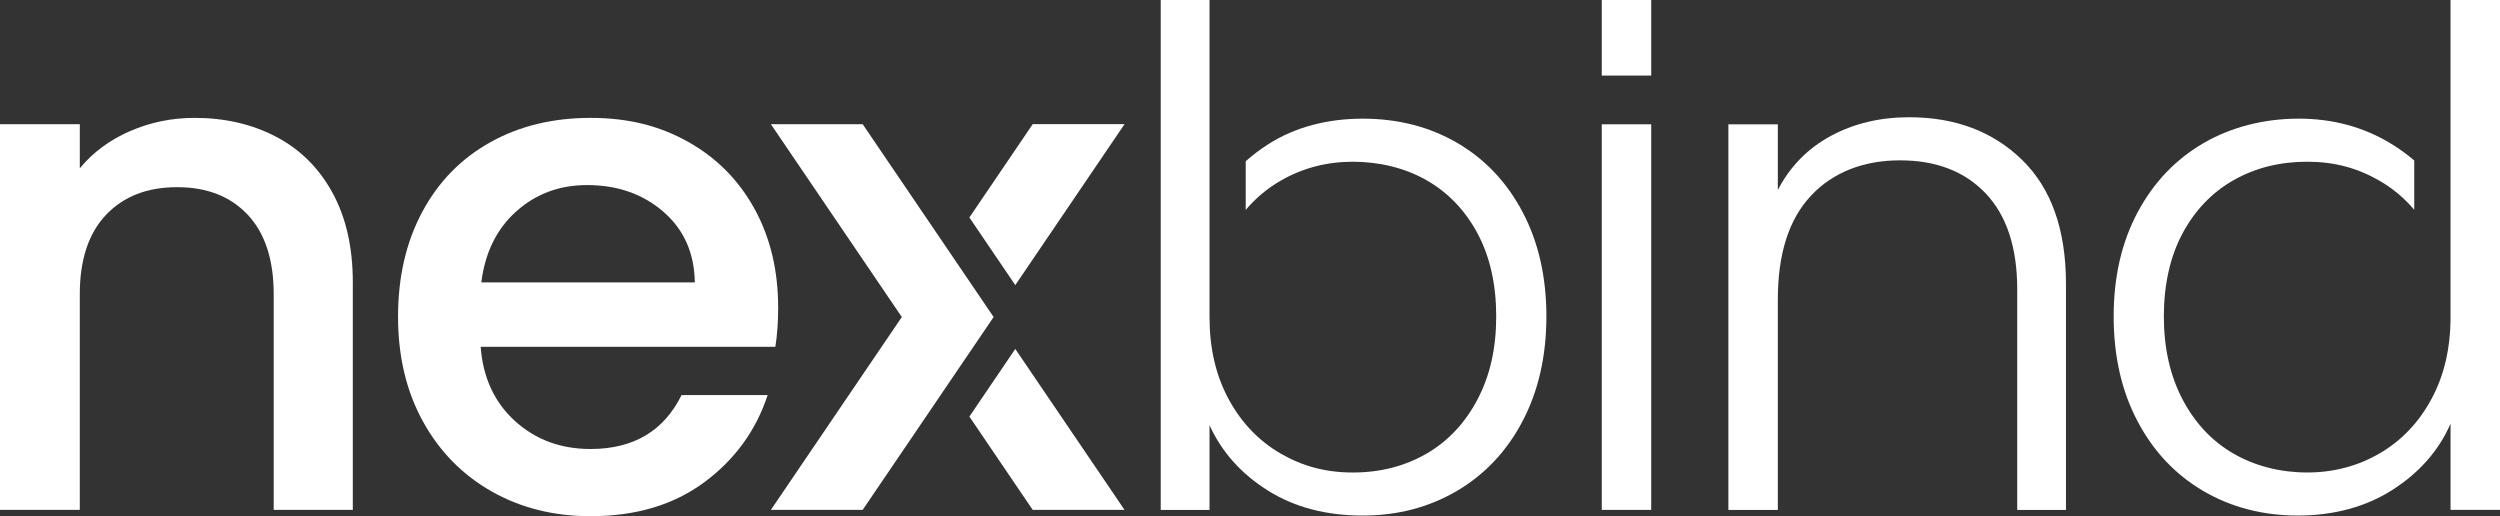 <?xml version="1.0" encoding="UTF-8"?><svg id="Layer_1" xmlns="http://www.w3.org/2000/svg" viewBox="0 0 1378.92 284.72"><rect x="0" y="0" width="1378.92" height="284.72" fill="#333333" stroke="none"/><defs><style>.cls-1{fill:#fff;stroke-width:0px;}</style></defs><path class="cls-1" d="M839.87,117.06c-8.69-16.5-20.71-29.22-36.02-38.19-15.35-8.94-32.73-13.42-52.21-13.42s-37.32,4.66-52,14.02c-4.56,2.91-8.72,6.06-12.54,9.46v26.84c5.47-6.45,11.84-11.81,19.17-16.05,12.09-7.01,25.37-10.51,39.91-10.51s28.59,3.36,40.54,10.13c11.91,6.76,21.34,16.57,28.24,29.4,6.87,12.86,10.3,28.13,10.3,45.79s-3.43,32.66-10.3,45.76c-6.9,13.1-16.33,23.13-28.24,29.99-11.95,6.87-25.47,10.34-40.54,10.34s-27.82-3.5-39.91-10.51c-12.09-7.04-21.62-17.03-28.63-30.03-7.01-12.96-10.51-28.03-10.51-45.16V0h-26.91v281.25h26.91v-46.74c6.73,14.79,17.45,26.8,32.13,36.02,14.65,9.22,32.13,13.84,52.38,13.84,19.2,0,36.54-4.56,52-13.63,15.45-9.11,27.54-21.97,36.23-38.58,8.69-16.61,13.07-35.84,13.07-57.64s-4.38-40.96-13.07-57.46Z"/><path class="cls-1" d="M910.75,68.56v212.68h-27.27V68.56h27.27Z"/><path class="cls-1" d="M1115.37,88.23c16.1,15.72,24.15,38.51,24.15,68.37v124.65h-26.88v-121.53c0-23.11-5.78-40.77-17.33-52.97-11.56-12.2-27.34-18.31-47.33-18.31s-36.88,6.49-49.08,19.48c-12.21,12.99-18.31,32.08-18.31,57.26v116.08h-27.27V68.56h27.27v36.23c6.75-12.99,16.49-22.92,29.21-29.8,12.72-6.88,27.13-10.32,43.24-10.32,25.45,0,46.22,7.86,62.33,23.56Z"/><path class="cls-1" d="M1351.63,0v174.91c0,17.13-3.5,32.2-10.51,45.16-7.01,13-16.54,22.99-28.63,30.03-12.09,7.01-25.4,10.51-39.94,10.51s-28.56-3.47-40.5-10.34c-11.95-6.87-21.34-16.89-28.24-29.99-6.87-13.1-10.3-28.38-10.3-45.76s3.43-32.94,10.3-45.79c6.9-12.82,16.29-22.64,28.24-29.4,11.95-6.76,25.47-10.13,40.5-10.13s27.86,3.5,39.94,10.51c7.32,4.24,13.7,9.57,19.13,16.01v-27.19c-3.96-3.4-8.34-6.59-13.1-9.46-15.07-9.08-31.92-13.63-50.63-13.63s-36.93,4.48-52.38,13.42c-15.45,8.97-27.61,21.69-36.44,38.19-8.83,16.5-13.24,35.63-13.24,57.46s4.34,41.03,13.07,57.64c8.69,16.61,20.78,29.47,36.23,38.58,15.45,9.08,32.9,13.63,52.38,13.63s37.39-4.73,52.21-14.23c14.79-9.5,25.44-21.62,31.92-36.41v47.51h27.29V0h-27.29Z"/><path class="cls-1" d="M152.32,75.44c13.25,6.95,23.61,17.25,31.08,30.89,7.46,13.64,11.2,30.11,11.2,49.42v125.49h-43.63v-118.92c0-19.05-4.77-33.65-14.29-43.83-9.53-10.16-22.53-15.25-39-15.25s-29.54,5.09-39.19,15.25c-9.65,10.18-14.48,24.78-14.48,43.83v118.92H0V68.49h44.02v24.33c7.2-8.74,16.41-15.57,27.61-20.46,11.2-4.89,23.1-7.34,35.71-7.34,16.73,0,31.72,3.47,44.98,10.43Z"/><path class="cls-1" d="M427.66,191.28h-162.55c1.29,16.99,7.59,30.63,18.92,40.92,11.32,10.3,25.22,15.45,41.7,15.45,23.68,0,40.41-9.9,50.19-29.73h47.49c-6.44,19.57-18.09,35.59-34.94,48.07-16.86,12.49-37.78,18.73-62.74,18.73-20.34,0-38.55-4.57-54.63-13.71-16.09-9.14-28.7-22.01-37.84-38.61-9.14-16.61-13.71-35.84-13.71-57.73s4.44-41.12,13.32-57.72c8.88-16.61,21.36-29.41,37.45-38.42,16.08-9.01,34.56-13.51,55.41-13.51s37.97,4.38,53.67,13.13c15.7,8.76,27.93,21.04,36.68,36.87,8.75,15.83,13.13,34.05,13.13,54.63,0,7.98-.52,15.19-1.54,21.63ZM383.25,155.75c-.26-16.21-6.05-29.21-17.38-39-11.33-9.77-25.35-14.67-42.08-14.67-15.19,0-28.19,4.83-39,14.48-10.81,9.65-17.25,22.72-19.31,39.19h117.76Z"/><polygon class="cls-1" points="560 192.47 620.26 281.24 569.62 281.24 534.68 229.77 560 192.47"/><polygon class="cls-1" points="560 157.26 534.68 119.95 569.62 68.48 620.26 68.48 560 157.26"/><polygon class="cls-1" points="475.82 68.49 425.19 68.49 497.41 174.86 425.19 281.24 475.82 281.24 548.05 174.86 475.82 68.49"/><rect class="cls-1" x="883.49" y="0" width="27.27" height="41.68"/></svg>